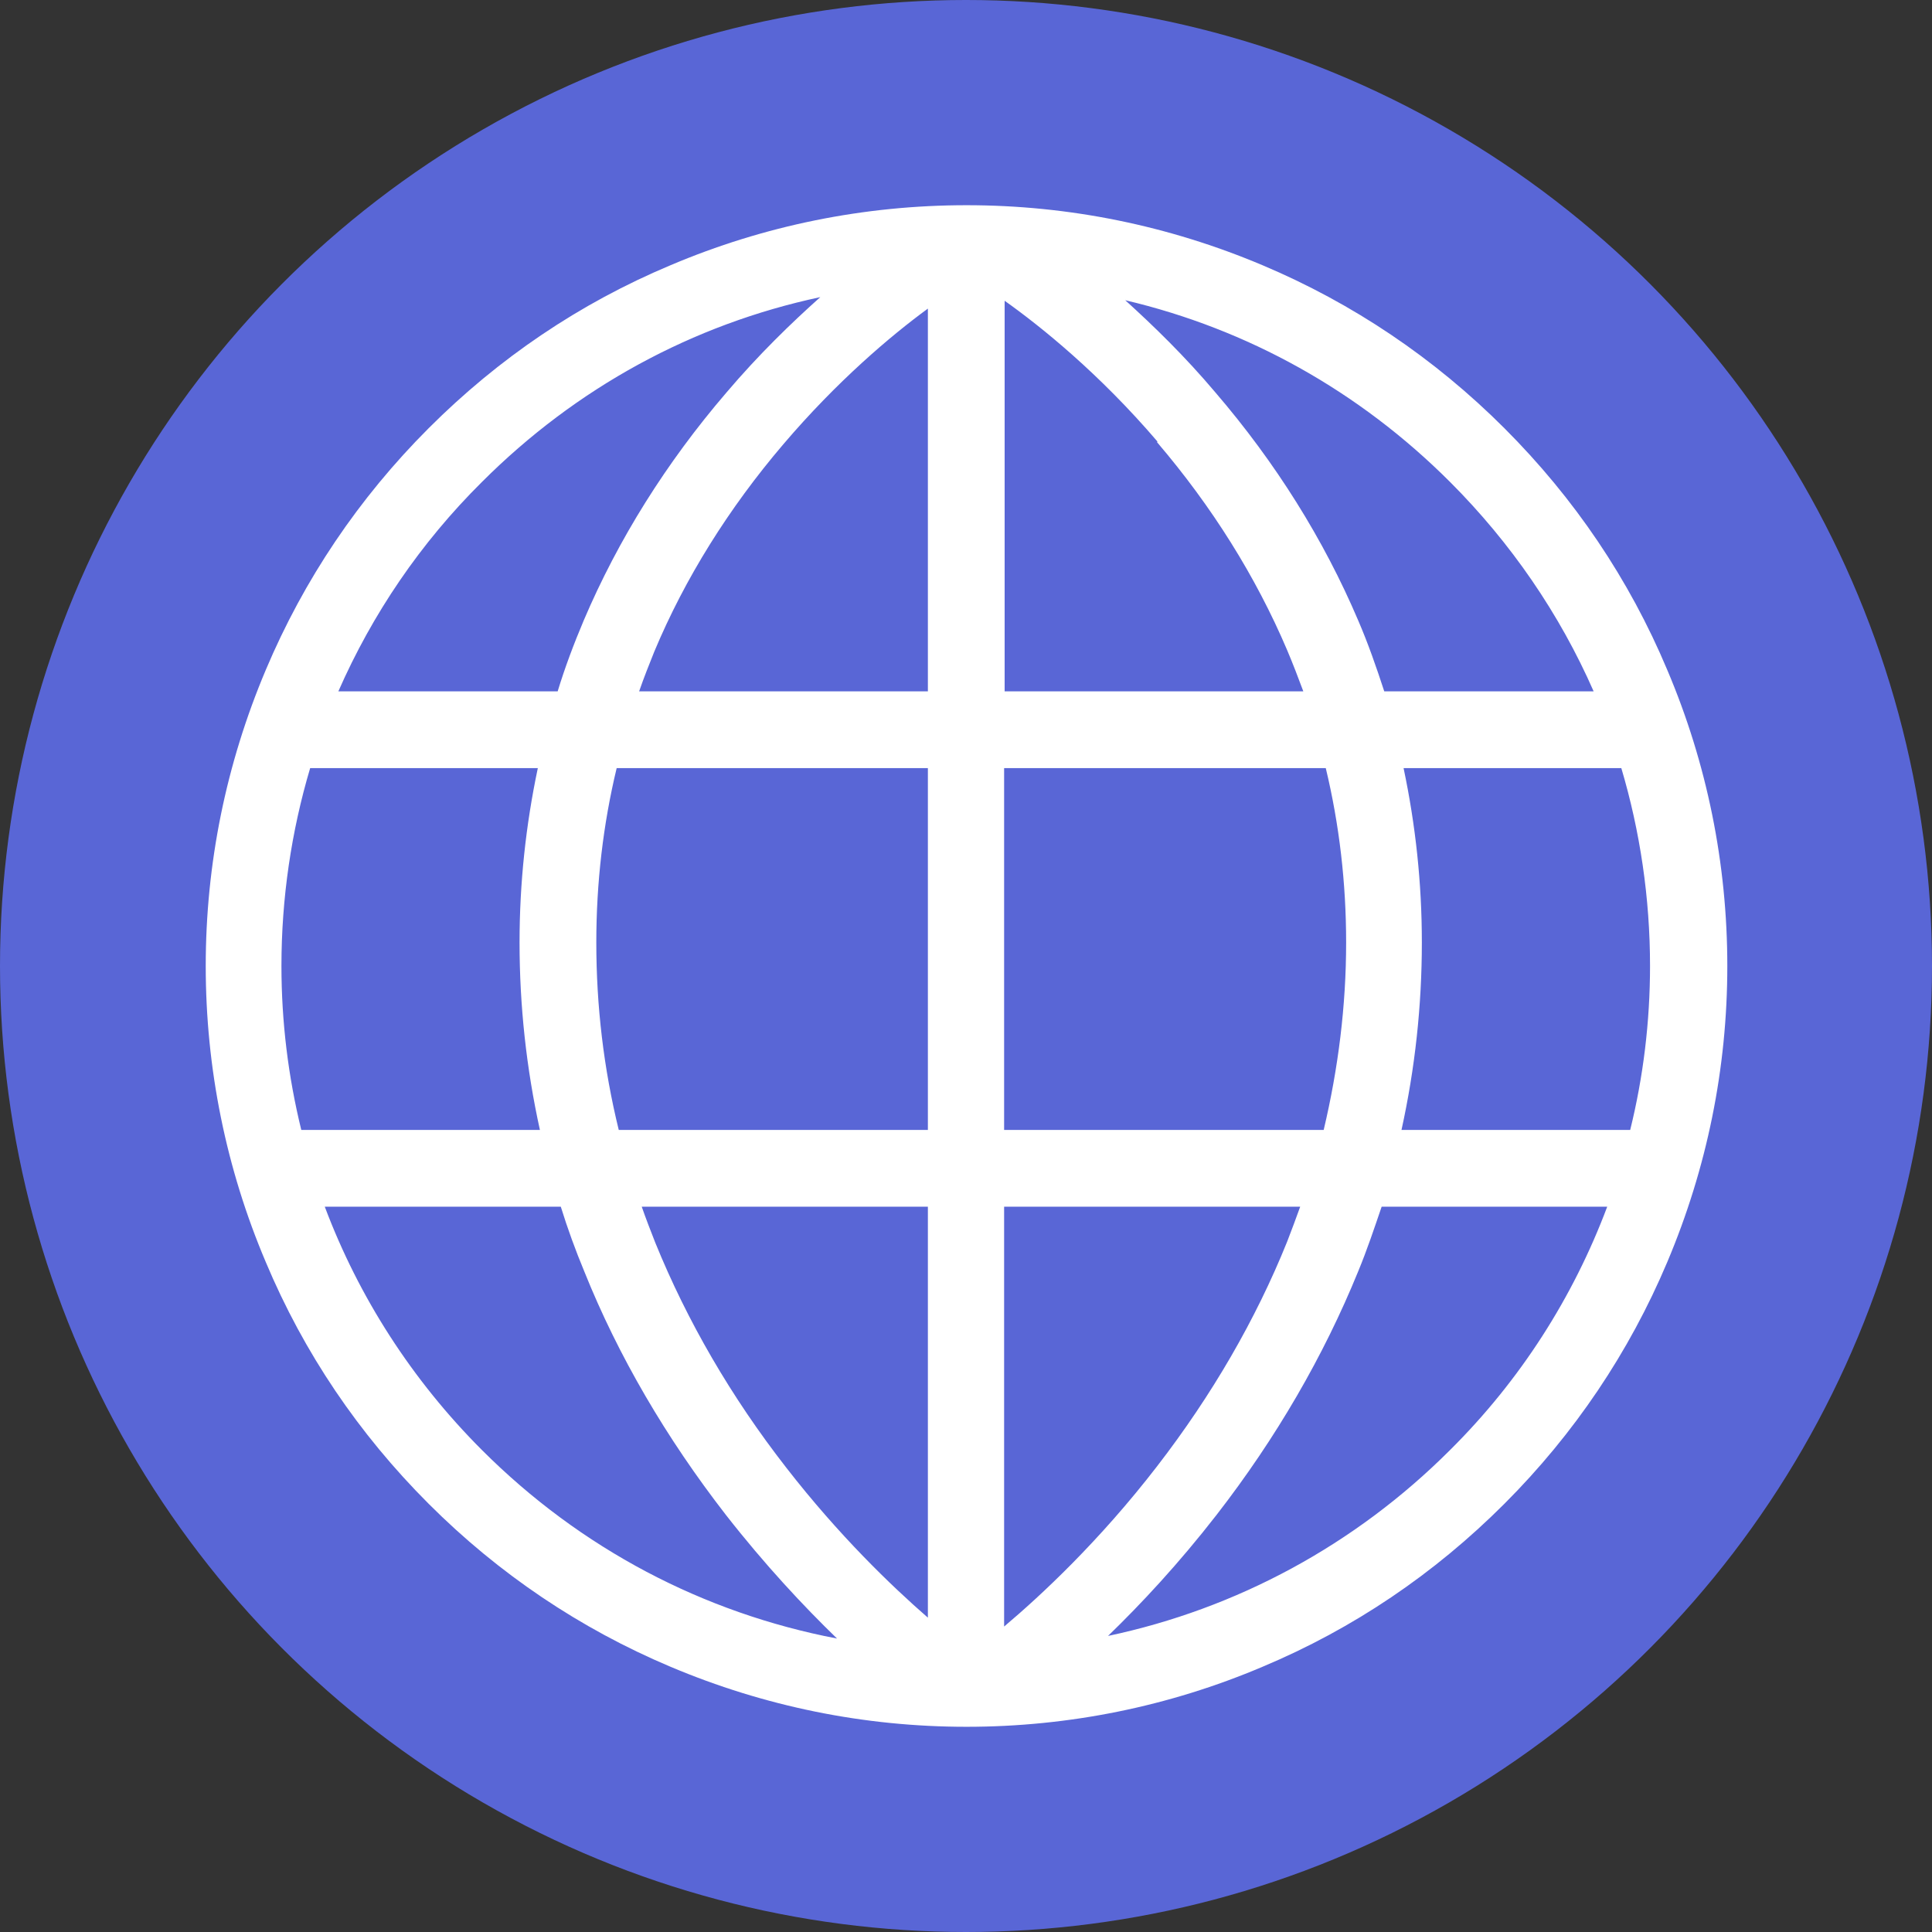 <?xml version="1.0" encoding="UTF-8"?>
<svg id="_レイヤー_1" data-name=" レイヤー 1" xmlns="http://www.w3.org/2000/svg" width="37" height="37" viewBox="0 0 37 37">
  <rect x="0" y="0" width="37" height="37" fill="#333333" stroke="none"/>
  <defs>
    <style>
      .cls-1 {
        fill: #5966d6;
      }

      .cls-1, .cls-2 {
        stroke-width: 0px;
      }

      .cls-2 {
        fill: #fff;
      }
    </style>
  </defs>
  <circle class="cls-1" cx="18.5" cy="18.5" r="18.5"/>
  <path class="cls-2" d="M31.93,12.83c-.73-1.74-1.78-3.29-3.12-4.63s-2.9-2.39-4.63-3.12c-1.8-.76-3.71-1.15-5.67-1.15s-3.88.39-5.67,1.15c-1.74.73-3.29,1.78-4.63,3.12s-2.39,2.9-3.12,4.63c-.76,1.8-1.15,3.71-1.15,5.67s.39,3.88,1.15,5.67c.73,1.74,1.78,3.29,3.12,4.63s2.9,2.39,4.63,3.12c1.8.76,3.71,1.15,5.67,1.15s3.88-.39,5.67-1.15c1.74-.73,3.29-1.78,4.63-3.12s2.39-2.9,3.12-4.63c.76-1.8,1.15-3.71,1.15-5.67s-.39-3.88-1.15-5.67ZM11.42,18.05c0-1.14.13-2.26.39-3.34h5.96v6.93h-5.92c-.29-1.18-.43-2.38-.43-3.59ZM22.16,8.47c1.05,1.23,1.89,2.57,2.49,3.98.11.26.21.52.31.79h-5.72v-7.48c.69.49,1.81,1.39,2.93,2.7h-.01ZM17.77,5.91v7.33h-5.53c.09-.26.19-.51.29-.76.59-1.41,1.43-2.75,2.47-3.97,1.03-1.21,2.06-2.08,2.77-2.6ZM17.77,23.11v7.87c-.7-.61-1.7-1.57-2.71-2.87-1.06-1.36-1.9-2.81-2.51-4.31-.09-.23-.18-.46-.26-.69h5.48ZM19.23,31.14v-8.03h5.67c-.08.22-.16.44-.25.67-.6,1.49-1.44,2.94-2.49,4.3-1.11,1.44-2.23,2.48-2.93,3.07h0ZM19.23,21.64v-6.93h6.16c.26,1.08.39,2.2.39,3.34,0,1.21-.15,2.41-.43,3.59h-6.12ZM26.89,14.71h4.16c.36,1.21.55,2.49.55,3.79,0,1.07-.13,2.13-.38,3.14h-4.38c.26-1.18.39-2.38.39-3.59,0-1.14-.12-2.25-.35-3.34h.01ZM27.77,9.23c1.17,1.17,2.1,2.53,2.75,4.01h-4.01c-.15-.46-.31-.92-.5-1.36-.66-1.55-1.58-3.02-2.73-4.36-.59-.7-1.19-1.28-1.73-1.77,2.34.55,4.48,1.74,6.22,3.48ZM9.23,9.23c1.81-1.81,4.04-3.02,6.48-3.54-.56.5-1.18,1.1-1.8,1.83-1.15,1.34-2.07,2.81-2.73,4.36-.19.45-.36.9-.5,1.36h-4.2c.65-1.48,1.57-2.84,2.75-4.01ZM5.95,14.71h4.35c-.23,1.09-.35,2.2-.35,3.34,0,1.21.13,2.41.39,3.59h-4.57c-.25-1.02-.38-2.07-.38-3.14,0-1.3.19-2.58.55-3.79h.01ZM9.23,27.77c-1.34-1.34-2.36-2.93-3.01-4.66h4.52c.13.42.28.83.45,1.24.65,1.62,1.57,3.19,2.71,4.66.75.96,1.49,1.75,2.13,2.37-2.56-.49-4.91-1.72-6.8-3.61ZM27.77,27.77c-1.82,1.82-4.09,3.04-6.55,3.56.63-.61,1.35-1.38,2.08-2.32,1.14-1.47,2.05-3.04,2.71-4.66.17-.41.31-.83.45-1.24h4.32c-.65,1.73-1.66,3.32-3.01,4.66Z"/>
</svg>